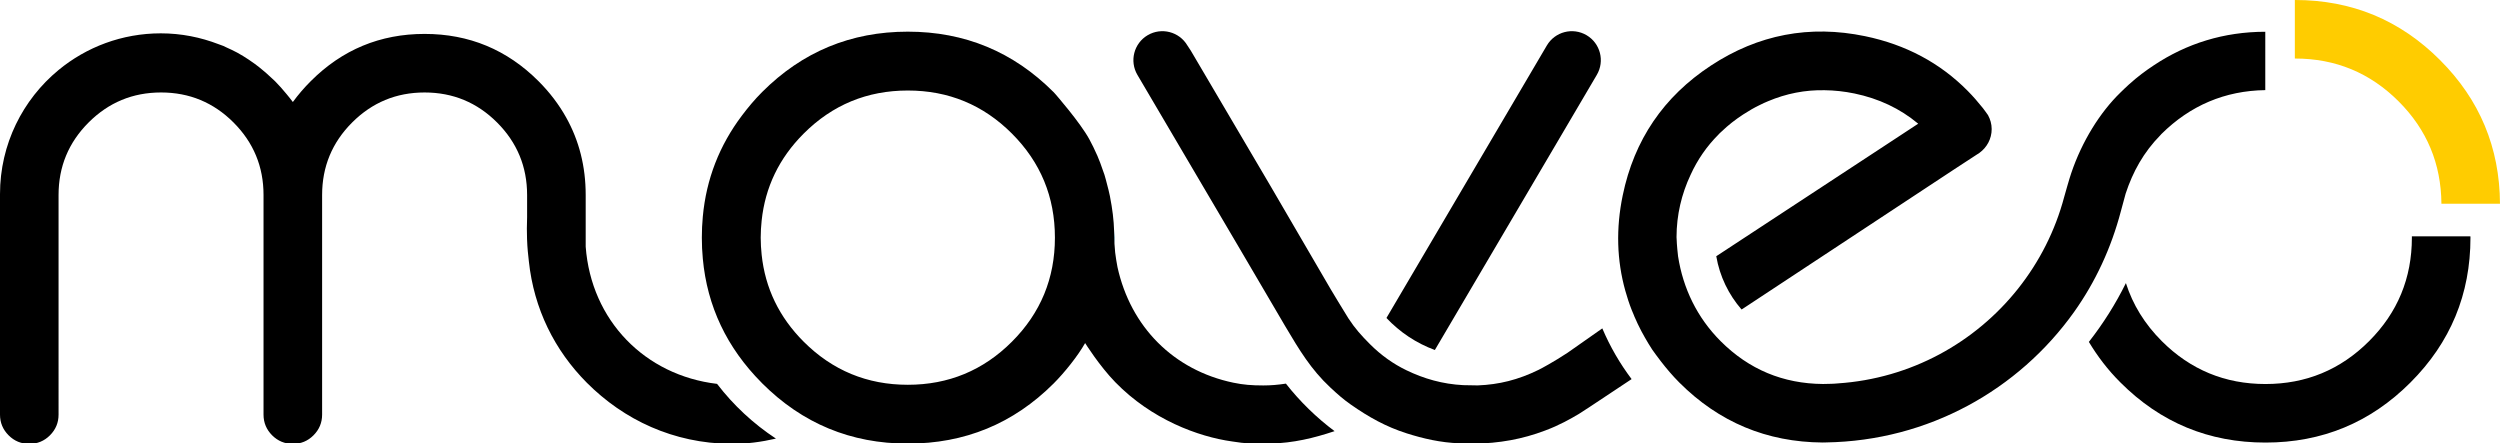<?xml version="1.0" encoding="utf-8"?>
<!-- Generator: Adobe Illustrator 21.0.0, SVG Export Plug-In . SVG Version: 6.00 Build 0)  -->
<svg version="1.1" id="Ebene_1" xmlns="http://www.w3.org/2000/svg" xmlns:xlink="http://www.w3.org/1999/xlink" x="0px" y="0px"
	 width="194.97px" height="34.576px" viewBox="0 0 194.97 34.576" enable-background="new 0 0 194.97 34.576" xml:space="preserve">
<g id="Ebene_1_1_">
	<path fill="#009FE3" d="M86.915,18.532c0-0.157-0.019-0.308-0.024-0.465v0.928C86.896,18.838,86.915,18.687,86.915,18.532z"/>
	<path d="M55.922,29.937c-5.624-0.666-9.817-4.939-10.245-10.7v-1.204v-2.827c0-2.225-0.513-4.238-1.525-6.047
		c-0.563-1.008-1.279-1.953-2.158-2.833c-2.455-2.454-5.414-3.681-8.879-3.681c-3.463,0-6.424,1.227-8.875,3.681
		c-0.517,0.515-0.982,1.057-1.401,1.629c-0.154-0.21-0.323-0.414-0.49-0.617c-0.286-0.349-0.583-0.688-0.906-1.012
		c-0.02-0.018-0.042-0.037-0.06-0.055c-0.052-0.051-0.105-0.097-0.157-0.146c-0.332-0.318-0.673-0.617-1.024-0.892
		c-0.112-0.087-0.224-0.175-0.338-0.257c-0.153-0.112-0.309-0.22-0.466-0.325c-0.293-0.193-0.59-0.381-0.899-0.547
		c-0.272-0.148-0.555-0.277-0.838-0.405c-0.083-0.037-0.164-0.083-0.248-0.118c-0.118-0.049-0.243-0.086-0.363-0.133
		C15.648,2.908,14.132,2.6,12.54,2.6c-3.028,0-5.806,1.074-7.973,2.86C1.777,7.761,0,11.242,0,15.14v17.196
		c0,0.628,0.225,1.165,0.671,1.613c0.446,0.447,0.985,0.668,1.613,0.668c0.627,0,1.166-0.222,1.612-0.668
		c0.447-0.448,0.671-0.985,0.671-1.613V24.82v-9.614c0-2.207,0.781-4.092,2.342-5.653c1.56-1.56,3.443-2.342,5.651-2.342
		c2.209,0,4.093,0.782,5.653,2.342c1.56,1.561,2.339,3.446,2.339,5.653v9.579v7.551c0,0.628,0.226,1.165,0.671,1.613
		c0.449,0.447,0.986,0.668,1.614,0.668c0.629,0,1.166-0.222,1.612-0.668c0.447-0.448,0.672-0.985,0.672-1.613v-17.13
		c0-2.207,0.78-4.092,2.341-5.653c1.561-1.56,3.444-2.342,5.651-2.342c2.21,0,4.094,0.782,5.654,2.342
		c1.559,1.561,2.341,3.446,2.341,5.653v1.737c-0.024,0.642-0.024,1.122-0.005,1.692c0.027,0.777,0.081,1.179,0.14,1.732
		c0.393,3.727,2.018,6.964,4.521,9.48c2.896,2.905,6.756,4.725,11.235,4.769c1.211,0.012,2.383-0.15,3.514-0.411
		C58.754,33.049,57.201,31.604,55.922,29.937z"/>
	<path d="M123.733,2.745c-1.078-0.634-2.463-0.274-3.097,0.801l-2.919,4.961l-9.591,16.291c1.038,1.104,2.325,1.965,3.775,2.499
		l9.834-16.704l2.796-4.752C125.167,4.764,124.808,3.378,123.733,2.745z"/>
	<path d="M124.961,25.61l-2.727,1.913c-1.129,0.737-2,1.202-2.252,1.325c-1.6,0.78-3.077,1.144-4.735,1.209l-1.131-0.02
		c-1.615-0.082-3.072-0.504-4.426-1.159c-1.023-0.493-1.974-1.164-2.843-2.032c-0.668-0.669-1.174-1.229-1.692-2.026
		c-0.247-0.381-1.383-2.275-1.383-2.275l-4.669-8.007L92.872,3.956c-0.055-0.095-0.27-0.41-0.27-0.41
		c-0.635-1.075-2.02-1.435-3.098-0.801c-1.075,0.633-1.433,2.019-0.8,3.095l2.797,4.752l5.235,8.892l3.504,5.971
		c1.092,1.84,2.001,3.356,3.502,4.757c0.587,0.548,1.013,0.923,1.584,1.324c1.434,1.006,2.775,1.748,4.374,2.258
		c1.295,0.412,2.649,0.724,4.102,0.778v0.002l1.124,0.031c2.017-0.034,3.803-0.357,5.567-1.026c0.679-0.257,0.938-0.386,1.494-0.66
		c0.367-0.181,0.868-0.473,1.165-0.65l0.828-0.537l3.265-2.167C126.333,28.355,125.562,27.027,124.961,25.61z"/>
	<path d="M188.098,18.53c0,3.159-1.113,5.853-3.341,8.078c-2.227,2.226-4.919,3.341-8.078,3.341c-3.158,0-5.852-1.116-8.081-3.341
		c-1.34-1.339-2.269-2.852-2.803-4.53c-0.806,1.631-1.777,3.167-2.889,4.587c0.673,1.119,1.477,2.183,2.469,3.169
		c3.12,3.123,6.888,4.681,11.304,4.681s8.183-1.558,11.304-4.681c3.125-3.122,4.683-6.89,4.683-11.305
		c0-0.032-0.005-0.063-0.005-0.096h-4.566C188.094,18.467,188.098,18.498,188.098,18.53z"/>
	<path opacity="0.8" fill="#FFCC00" enable-background="new    " d="M142.015,34.513c0.005,0,0.012,0.001,0.017,0.001
		c0.04,0,0.078-0.003,0.118-0.003c-0.045,0-0.089-0.006-0.135-0.006V34.513z"/>
	<path fill="#FFCC00" d="M178.988,0c-0.006,0-0.012,0.001-0.018,0.001v4.566c0.006,0,0.012-0.002,0.018-0.002
		c3.158,0,5.852,1.116,8.078,3.343c2.204,2.202,3.312,4.866,3.336,7.983h4.567c-0.023-4.373-1.577-8.113-4.678-11.21
		C187.171,1.56,183.404,0,178.988,0z"/>
	<path d="M100.286,29.918c-0.639,0.095-1.162,0.142-1.768,0.142c-0.89-0.001-1.547-0.051-2.327-0.214
		c-4.673-0.974-8.018-4.361-9.041-9.02c-0.067-0.344-0.135-0.772-0.18-1.134l-0.054-0.677l-0.025-0.947
		c-0.026-0.913-0.142-1.803-0.313-2.672c-0.007-0.033-0.011-0.067-0.017-0.1c-0.067-0.327-0.149-0.647-0.234-0.963
		c-0.062-0.239-0.121-0.477-0.194-0.71c-0.038-0.123-0.086-0.238-0.127-0.356c-0.127-0.377-0.263-0.749-0.421-1.114
		c-0.011-0.028-0.026-0.054-0.039-0.083c-0.182-0.41-0.374-0.816-0.592-1.211c-0.717-1.316-2.652-3.528-2.652-3.528
		c-0.05-0.05-0.093-0.105-0.144-0.156c-3.137-3.138-6.923-4.706-11.359-4.706c-4.438,0-8.223,1.568-11.359,4.706
		c-0.586,0.586-1.1,1.203-1.576,1.835c-1.753,2.323-2.784,4.948-3.053,7.887c-0.051,0.536-0.075,1.082-0.075,1.637
		c0,0.557,0.024,1.103,0.075,1.636c0.341,3.718,1.872,6.945,4.588,9.678c0.014,0.015,0.027,0.029,0.041,0.044
		c3.137,3.136,6.922,4.704,11.359,4.704c4.437,0,8.229-1.55,11.368-4.685c0.841-0.84,1.903-2.162,2.46-3.156
		c0.003,0.005,1.113,1.779,2.352,3.051c2.82,2.9,6.462,4.254,9.113,4.622l0.73,0.103c0.483,0.039,0.741,0.064,0.88,0.066
		c0.129,0.002,0.859,0.015,0.993,0.011c0.111-0.003,0.255-0.009,0.366-0.012c1.824-0.05,3.376-0.424,5.021-0.972
		C102.699,32.6,101.343,31.276,100.286,29.918z M78.916,26.651c-2.236,2.236-4.943,3.357-8.117,3.357
		c-3.173,0-5.879-1.121-8.118-3.357c-1.919-1.919-3.009-4.184-3.282-6.793c-0.045-0.434-0.073-0.874-0.073-1.324
		c0-0.451,0.028-0.889,0.073-1.323c0.273-2.609,1.363-4.878,3.282-6.796c2.239-2.238,4.945-3.356,8.118-3.356
		c3.174,0,5.881,1.118,8.117,3.356c2.238,2.237,3.355,4.945,3.355,8.119C82.271,21.706,81.154,24.415,78.916,26.651z"/>
</g>
<g id="Ebene_2">
</g>
<g id="Isolationsmodus">
	<path d="M167.998,5.076c-0.713,0.473-1.259,0.878-1.963,1.509c-0.196,0.175-0.476,0.447-0.667,0.633
		c-1.589,1.542-2.997,3.799-3.837,6.287c-0.111,0.296-0.53,1.781-0.548,1.851c-0.701,2.645-1.94,5.067-3.592,7.15
		c-3.338,4.208-8.363,7.015-14.054,7.394c-0.089,0.008-0.176,0.017-0.266,0.021c-0.077,0.005-0.157,0.007-0.235,0.011
		c-0.218,0.007-0.439,0.014-0.661,0.015c-3.116-0.023-5.779-1.133-7.984-3.338c-1.836-1.837-2.932-4.114-3.322-6.617
		c-0.018-0.096-0.105-0.989-0.109-1.305c-0.003-0.062-0.011-0.125-0.011-0.188c0-1.74,0.4-3.382,1.093-4.857
		c0.535-1.177,1.259-2.228,2.177-3.147c0.035-0.036,0.067-0.074,0.102-0.108c0.047-0.046,0.1-0.087,0.146-0.133
		c0.509-0.491,1.068-0.925,1.662-1.314c0.002-0.003,0.006-0.005,0.01-0.006c0.012-0.008,0.023-0.014,0.034-0.022
		c0.416-0.27,0.843-0.521,1.295-0.735c0.105-0.051,0.206-0.103,0.312-0.15c0.104-0.048,0.208-0.093,0.313-0.135
		c1.413-0.595,2.882-0.887,4.412-0.855c0.756,0.009,1.529,0.092,2.318,0.254c1.908,0.397,3.554,1.178,4.942,2.332
		c0.011,0.009,0.02,0.019,0.03,0.026l-2.112,1.387l-0.557,0.366l-13.078,8.581c0.269,1.573,0.967,2.998,1.971,4.152
		c0.018-0.011,0.037-0.019,0.056-0.03l0.106-0.069l13.958-9.204l0.535-0.353l1.937-1.276l1.805-1.179
		c0.012-0.006,0.024-0.012,0.037-0.019l0.106-0.071c0.003-0.003,0.009-0.007,0.013-0.011c0.577-0.417,0.955-1.091,0.955-1.856
		c0-0.395-0.109-0.763-0.286-1.088c-0.133-0.181-0.26-0.371-0.396-0.544c-0.381-0.477-0.774-0.929-1.191-1.35
		c-2.154-2.177-4.817-3.602-8.001-4.263c-4.325-0.896-8.331-0.131-12.022,2.293c-3.688,2.423-5.983,5.794-6.878,10.121
		c-0.538,2.592-0.46,5.067,0.2,7.433c0.143,0.511,0.307,1.021,0.507,1.522l0.17,0.404c0.008,0.021,0.015,0.043,0.023,0.063
		c0.003,0.007,0.006,0.015,0.009,0.022c0.165,0.394,0.354,0.779,0.552,1.159c0.086,0.162,0.175,0.322,0.267,0.483
		c0.183,0.318,0.368,0.635,0.574,0.945c0.09,0.134,0.187,0.258,0.279,0.388c0.122,0.172,0.253,0.341,0.383,0.509
		c0.443,0.573,0.916,1.135,1.452,1.671c3.091,3.091,6.819,4.647,11.182,4.676c0.088,0,0.176-0.004,0.264-0.006
		c7.979-0.125,15.014-4.11,19.332-10.165c1.674-2.35,2.906-5.009,3.658-7.876c0.118-0.45,0.237-0.895,0.37-1.364
		c0.559-1.698,1.392-3.22,2.726-4.575c0.022-0.024,0.042-0.05,0.065-0.073c2.245-2.223,4.949-3.377,8.099-3.423V2.477
		C173.431,2.48,170.533,3.395,167.998,5.076z"/>
</g>
</svg>

